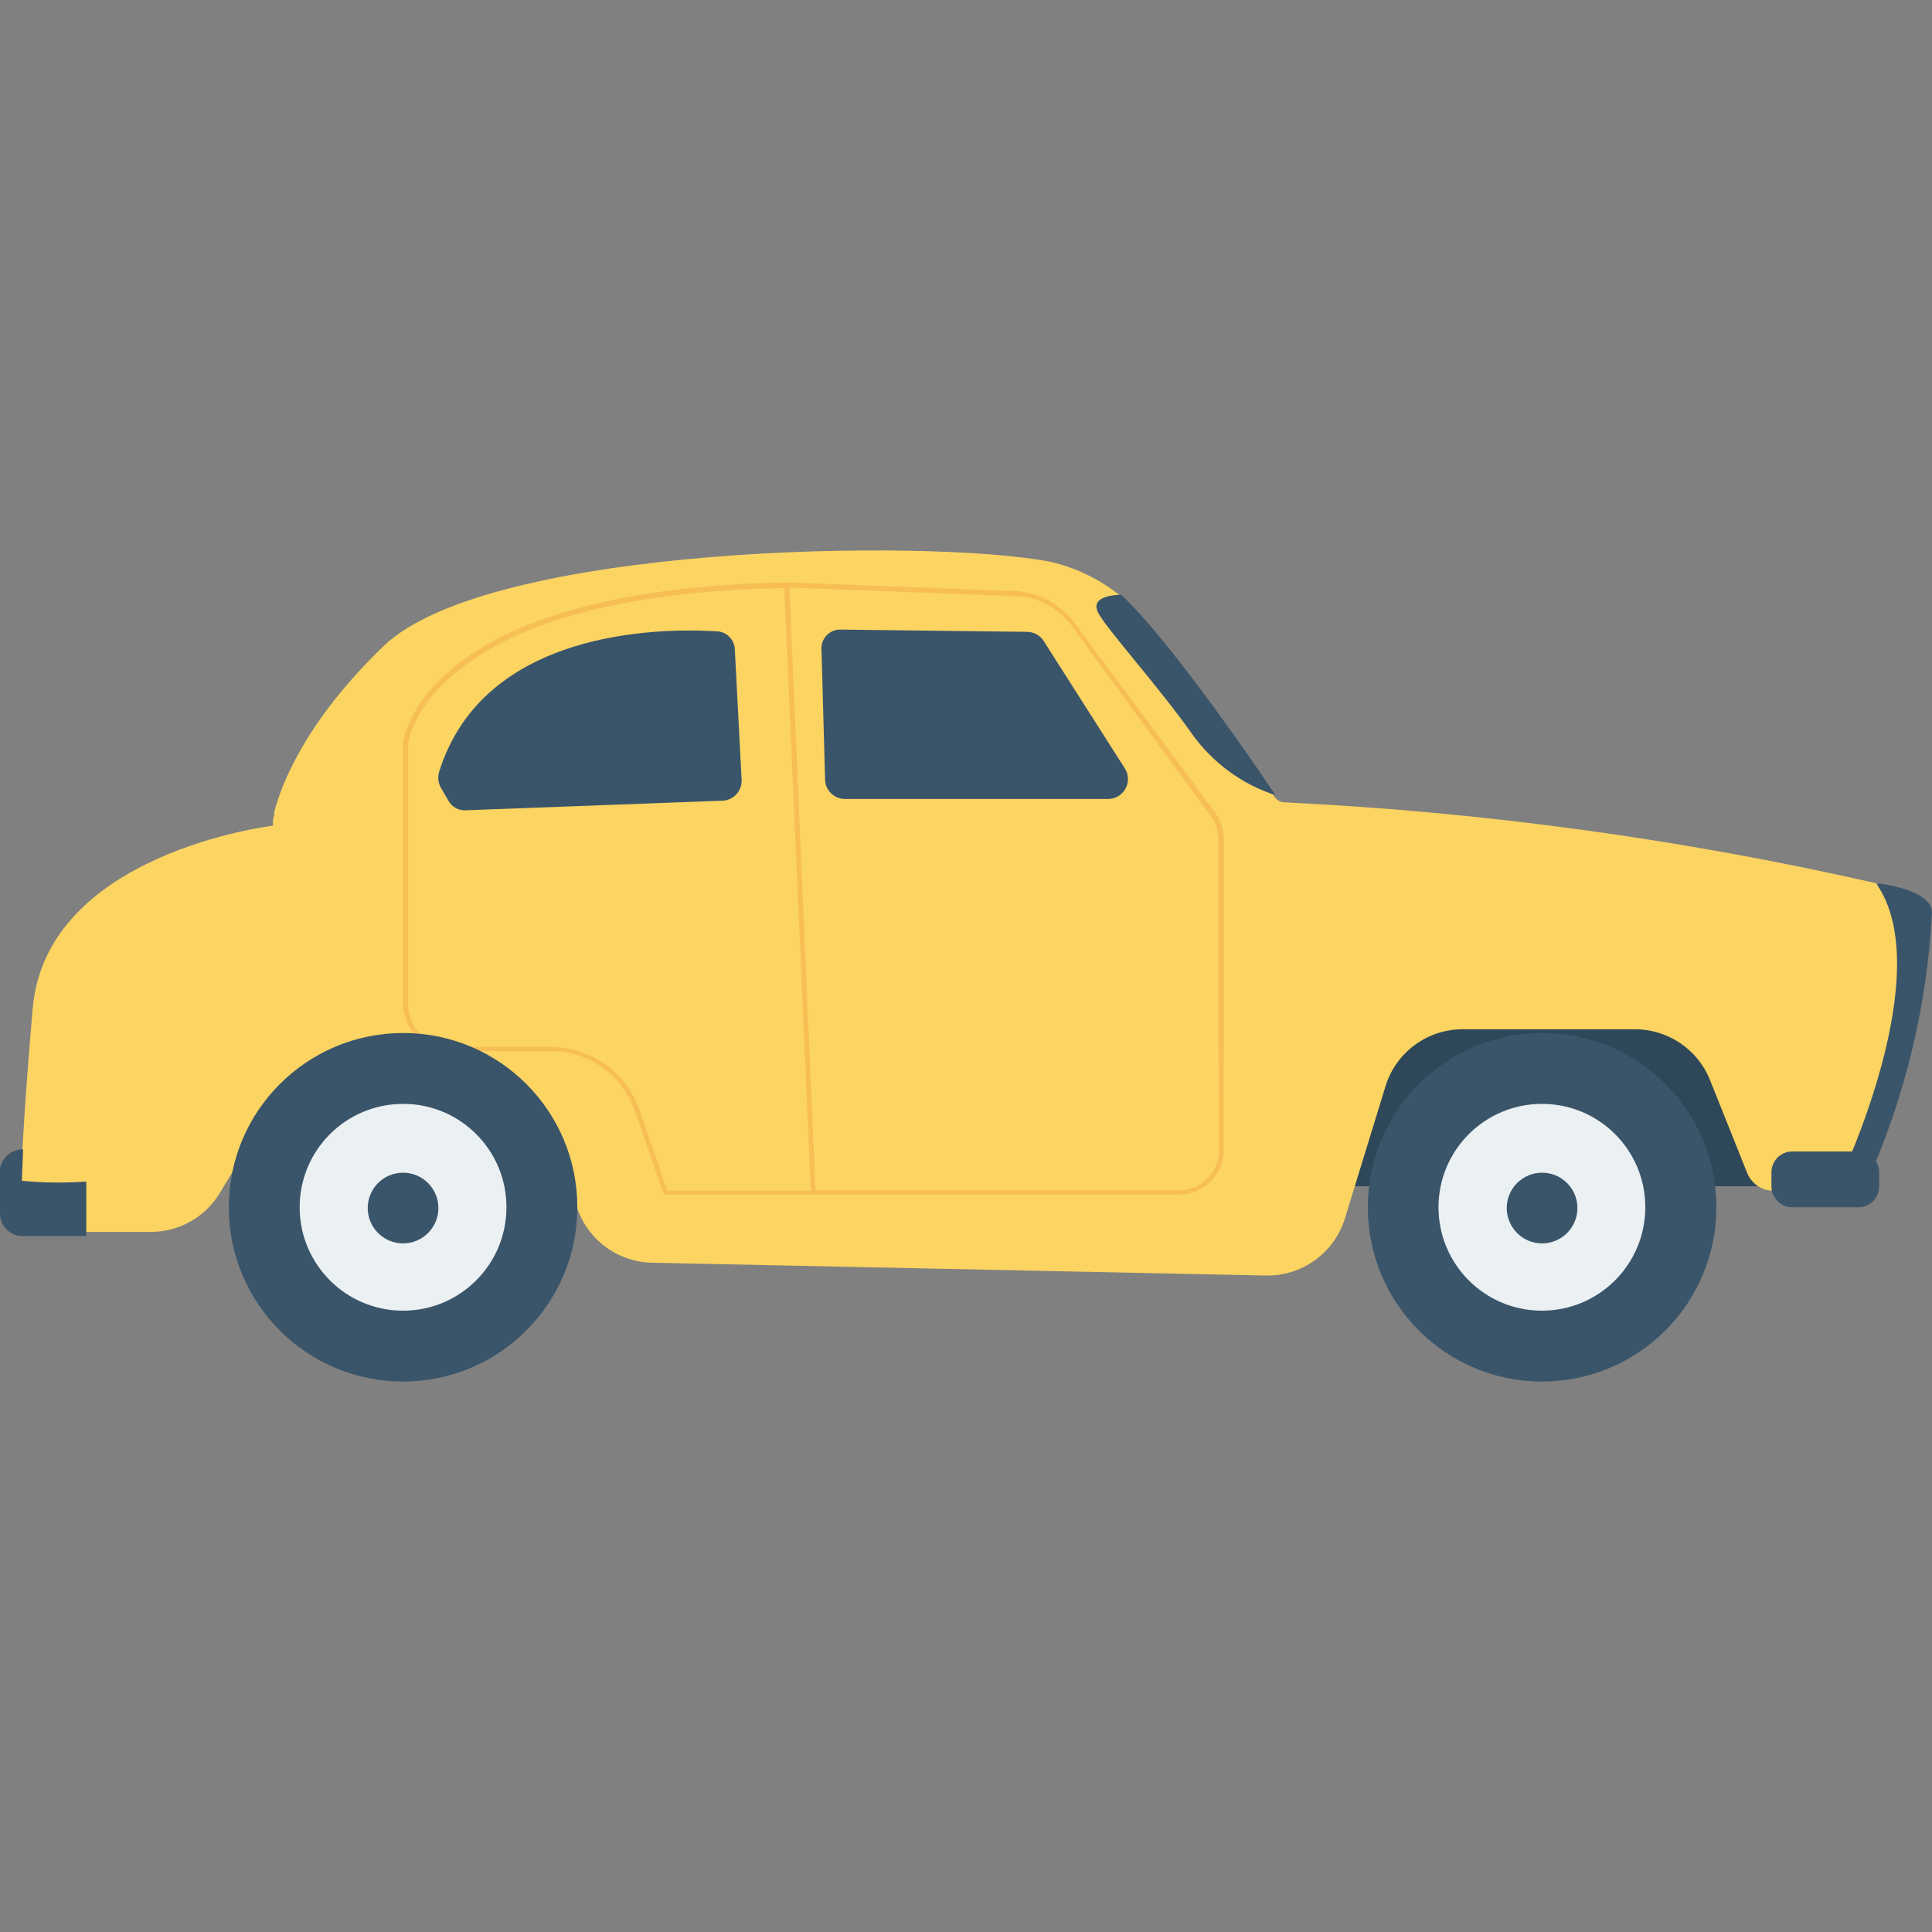 <svg id="Capa_1" enable-background="new 0 0 505.503 505.503" height="512" viewBox="0 0 505.503 505.503" width="512" xmlns="http://www.w3.org/2000/svg"><rect x="0" y="0" width="505.503" height="505.503" fill="#808080" stroke="none"/><g><g><path d="m342.197 252.58h121.296v57.796h-121.296z" fill="#2f4859"/><path d="m491.381 231.134s14.413 1.524 14.117 7.87c-1.284 24.005-6.934 47.574-16.675 69.551h-18.838z" fill="#3a556a"/><path d="m403.484 270.287c-25.182 0-45.597 20.414-45.597 45.597s20.414 45.597 45.597 45.597c25.182 0 45.597-20.414 45.597-45.597 0-.016 0-.033 0-.049 0-25.155-20.393-45.548-45.548-45.548-.016 0-.032 0-.049 0z" fill="#3a556a"/><path d="m403.484 288.83c-14.941-.027-27.075 12.062-27.102 27.004-.027 14.941 12.062 27.075 27.004 27.102 14.941.027 27.075-12.062 27.102-27.004 0-.033 0-.066 0-.098 0-14.913-12.091-27.004-27.004-27.004z" fill="#ebf0f3"/><path d="m403.484 306.834c-5.106 0-9.247 4.141-9.247 9.247s4.141 9.247 9.247 9.247 9.247-4.141 9.247-9.247c0-5.108-4.139-9.247-9.247-9.247z" fill="#3a556a"/><path d="m481.643 308.162-16.232 3.247c-3.43.669-6.858-1.157-8.214-4.378l-9.837-24.594c-3.269-7.979-11.053-13.175-19.674-13.133h-44.909c-9.243-.04-17.436 5.941-20.216 14.757l-10.722 34.923c-2.854 8.953-11.263 14.961-20.659 14.757l-160.596-3.345c-9.693-.207-18.005-6.977-20.167-16.429l-2.311-9.837c-2.221-9.591-10.766-16.381-20.61-16.38h-43.188c-7.294-.036-14.093 3.68-18.002 9.837l-8.854 14.657c-3.83 6.274-10.653 10.095-18.002 10.083h-34.433s0-17.707 3.542-58.484 62.862-47.81 62.862-47.81v-.934c0-.443 0-1.082.344-1.821v-.836c1.821-6.985 7.919-23.414 28.529-43.334 27.446-26.561 142.643-28.283 174.468-22.134 6.585 1.513 12.75 4.47 18.052 8.657 3.775 9.103 8.368 17.845 13.723 26.118 7.182 9.542 18.938 15.444 22.282 21.397 1.082 1.967 3.837 3.886 4.378 4.919.554 1.105 1.667 1.821 2.902 1.87 52.1 2.517 103.879 9.595 154.743 21.151 16.476 23.068-9.199 77.076-9.199 77.076z" fill="#fcd462"/><path d="m5.707 308.948.344-8.214c-2.939-.032-5.482 2.036-6.051 4.919v11.854c-.027 3.233 2.572 5.875 5.804 5.902h.049 16.724v-14.264c-5.62.404-11.263.338-16.87-.197z" fill="#3a556a"/><path d="m468.952 301.275h17.265c3.015 0 5.46 2.444 5.46 5.46v3.689c0 3.015-2.444 5.46-5.46 5.46h-17.265c-3.015 0-5.46-2.444-5.46-5.46v-3.689c.001-3.016 2.445-5.46 5.46-5.46z" fill="#3a556a"/><path d="m317.947 212.591-36.842-49.68c-3.692-4.983-9.444-8.021-15.642-8.264l-59.615-2.262c-49.826.836-74.42 12.149-86.275 21.495-13.035 10.28-14.067 20.216-14.116 20.659v68.026c.027 6.881 5.613 12.445 12.494 12.444h26.266c9.882.024 18.664 6.301 21.888 15.642l7.575 21.888h134.92c6.419-.027 11.609-5.239 11.609-11.658v-81.356c.012-2.494-.782-4.927-2.262-6.934zm-150.611 77.814c-3.438-9.834-12.7-16.436-23.119-16.478h-26.266c-6.167.001-11.166-4.997-11.167-11.164 0-.066 0-.132.001-.199v-67.928c0-.59 1.377-10.132 13.723-19.674s35.857-20.216 84.701-21.101l6.936 157.695h-37.53zm151.595 10.673c0 5.705-4.624 10.329-10.329 10.329h-95.227l-6.836-157.695 59.025 2.262c5.84.138 11.289 2.971 14.757 7.673l36.349 49.729c1.334 1.773 2.058 3.929 2.065 6.148z" fill="#f7be56"/><g fill="#3a556a"><path d="m214.949 170.142.934 33.989c.157 2.763 2.445 4.924 5.214 4.919h68.862c2.88-.027 5.191-2.383 5.164-5.263-.009-.957-.281-1.893-.787-2.706l-21.249-33.349c-.944-1.481-2.572-2.388-4.328-2.411l-48.597-.59c-2.71-.177-5.052 1.877-5.229 4.587-.017.275-.013.55.016.824z"/><path d="m194.044 204.031-1.77-33.939c0-2.716-2.202-4.919-4.919-4.919-14.757-.885-60.795-.492-72.453 36.742-.422 1.396-.262 2.904.443 4.181l1.919 3.296c.943 1.802 2.897 2.838 4.919 2.606l67.092-2.509c2.8-.233 4.912-2.648 4.769-5.458z"/><path d="m333.737 208.066c-8.854-13.28-29.513-42.498-40.382-52.434-.59 0-8.214 0-6.1 4.525 1.672 3.738 16.085 19.674 24.594 31.824 5.386 7.566 13.058 13.203 21.888 16.085z"/><path d="m105.458 270.287c-25.182 0-45.597 20.414-45.597 45.597s20.414 45.597 45.597 45.597 45.597-20.414 45.597-45.597c0-.016 0-.033 0-.049 0-25.155-20.393-45.548-45.548-45.548-.016 0-.032 0-.049 0z"/></g><path d="m105.458 288.83c-14.941 0-27.053 12.113-27.053 27.053 0 14.941 12.113 27.053 27.053 27.053s27.053-12.113 27.053-27.053c0-.016 0-.033 0-.049 0-14.913-12.09-27.004-27.004-27.004-.016 0-.032 0-.049 0z" fill="#ebf0f3"/><path d="m105.458 306.834c-5.106 0-9.247 4.141-9.247 9.247s4.141 9.247 9.247 9.247 9.247-4.141 9.247-9.247c0-5.108-4.139-9.247-9.247-9.247z" fill="#3a556a"/></g></g></svg>